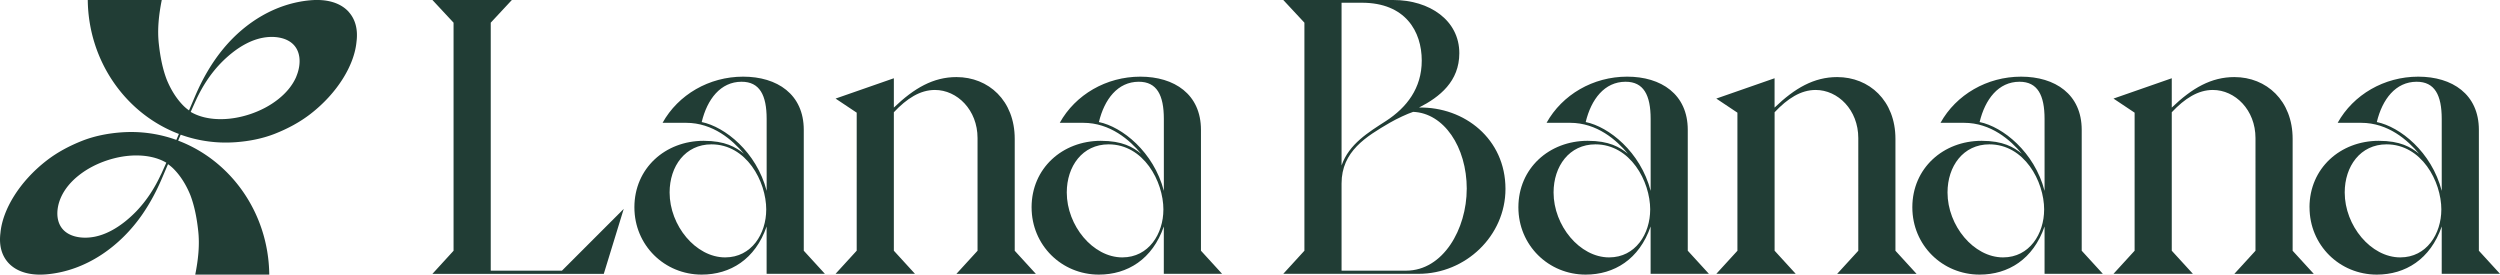 <svg xmlns="http://www.w3.org/2000/svg" id="Layer_2" data-name="Layer 2" viewBox="0 0 785.95 86.33"><defs><style>.cls-1{fill:#213d35}</style></defs><g id="Layer_1-2" data-name="Layer 1"><path d="M109.63 3.73a9.887 9.887 0 0 0-1.87-1.6C105.13.38 101.57-.27 97.54.09c-10.82.97-20.34 6.86-27.17 15.04-3.76 4.5-6.7 9.65-9 15.02l-1.95 4.56c-.55-.39-1.08-.82-1.59-1.31-2.36-2.31-4.14-5.27-5.41-8.36-1.32-3.43-2.06-7.34-2.47-11.1-.55-4.7 0-9.36.91-13.96H27.59V.1c.26 19.35 12.12 35.77 28.65 42.01l-.8 1.87c-4.45-1.6-9.22-2.48-14.19-2.48-1.03 0-2.06.04-3.08.11-4.22.31-8.45 1.12-12.4 2.68-3.93 1.56-7.72 3.56-11.11 6.18C6.16 57.05.81 65.87.14 73.23c-.48 3.68.28 6.96 2.46 9.37.55.61 1.18 1.14 1.87 1.6 2.63 1.75 6.19 2.4 10.22 2.04 12.47-1.11 23.24-8.89 30.18-19.02 2.37-3.47 4.35-7.19 6-11.05l1.95-4.56c.55.39 1.08.82 1.59 1.31 2.36 2.31 4.14 5.27 5.41 8.36 1.32 3.43 2.06 7.34 2.47 11.1.55 4.7 0 9.36-.91 13.96h23.27v-.12C84.39 66.87 72.53 50.45 56 44.21l.8-1.87c4.45 1.6 9.22 2.48 14.19 2.48 1.03 0 2.06-.04 3.08-.11 4.22-.31 8.45-1.12 12.4-2.68 3.93-1.56 7.72-3.56 11.11-6.18 8.49-6.56 13.83-15.38 14.5-22.74.48-3.68-.28-6.96-2.46-9.37m-59 51.07c-1.97 4.27-4.47 8.16-7.68 11.53-1.1 1.15-2.29 2.24-3.56 3.26-2.88 2.3-6.18 4.17-9.75 4.85-1.88.35-3.86.39-5.73-.05-.96-.22-1.89-.58-2.73-1.11-3.82-2.43-3.67-7.35-2.09-11.04 1.23-2.88 3.35-5.27 5.74-7.15 2.65-2.09 5.68-3.62 8.82-4.67 3.17-1.05 6.5-1.63 9.81-1.55 1.48.03 2.93.2 4.38.53 1.56.36 3.08.93 4.46 1.74 0 0-1.26 2.81-1.65 3.66m42.52-30.73c-1.23 2.88-3.35 5.27-5.74 7.15-2.65 2.09-5.68 3.62-8.82 4.67-3.17 1.05-6.5 1.63-9.81 1.55-1.49-.03-2.93-.2-4.38-.53-1.56-.36-3.08-.93-4.46-1.74 0 0 1.26-2.81 1.65-3.66 1.97-4.27 4.47-8.17 7.68-11.53 1.1-1.15 2.29-2.24 3.56-3.26 2.88-2.3 6.18-4.17 9.75-4.85 1.88-.35 3.86-.39 5.73.05.96.22 1.89.58 2.73 1.11 3.82 2.43 3.67 7.35 2.09 11.04" class="cls-1"/><path id="Lana_Banana_Typemark_RGB" d="m135.95 0 6.64 7.13v71.7l-6.64 7.26h53.87l6.27-20.42-19.43 19.43h-22.38V7.13L160.92 0h-24.97zm63.49 65.18c0-12.3 9.71-20.91 21.77-20.91 6.76 0 10.08 1.97 12.67 4.06-3.57-4.3-9.71-9.72-18.2-9.72h-7.38c4.92-8.85 14.63-14.51 25.33-14.51s19.06 5.53 19.06 16.72v38l6.64 7.26h-18.32V71.2c-3.57 10.33-11.44 15.13-20.42 15.13-11.68 0-21.15-9.22-21.15-21.15m41.45.74c0-8.98-6.27-20.54-17.22-20.54-8.24 0-13.16 6.89-13.16 15.13 0 10.45 8.24 20.41 17.46 20.41 8.36 0 12.91-7.5 12.91-15m-7.74-40.22c-6.64 0-10.82 5.53-12.54 12.67 7.26 1.48 17.22 9.35 20.42 21.64V37.38c0-7.5-2.21-11.68-7.87-11.68m36.18 53.13V35.42l-6.64-4.43 18.32-6.39v9.22c6.4-6.15 12.42-9.59 19.68-9.59 10.09 0 18.32 7.38 18.32 19.43v35.17l6.64 7.26h-24.97l6.64-7.26V43.41c0-8.85-6.4-15.13-13.4-15.13-4.67 0-8.85 2.7-12.91 7.01v43.53l6.64 7.26h-24.97l6.64-7.26Zm54.98-13.65c0-12.3 9.71-20.91 21.77-20.91 6.76 0 10.09 1.97 12.67 4.06-3.57-4.3-9.72-9.72-18.2-9.72h-7.38c4.92-8.85 14.63-14.51 25.33-14.51s19.06 5.53 19.06 16.72v38l6.64 7.26h-18.32V71.2c-3.57 10.33-11.44 15.13-20.42 15.13-11.68 0-21.15-9.22-21.15-21.15m41.44.74c0-8.98-6.27-20.54-17.22-20.54-8.24 0-13.16 6.89-13.16 15.13 0 10.45 8.24 20.41 17.46 20.41 8.36 0 12.91-7.5 12.91-15m-7.73-40.22c-6.64 0-10.82 5.53-12.54 12.67 7.26 1.48 17.22 9.35 20.42 21.64V37.38c0-7.5-2.21-11.68-7.87-11.68m52.06 53.13V7.13L403.44 0H438c11.44 0 20.78 6.39 20.78 16.72 0 8.86-6.15 13.77-12.67 17.09 14.26-.25 27.18 9.84 27.18 25.58 0 14.76-12.54 26.69-27.3 26.69h-42.55l6.64-7.26ZM435.78 38c6.4-4.18 11.19-10.21 11.19-18.94 0-9.22-5.16-18.2-18.82-18.2h-6.39v51.16c2.34-6.76 8.48-10.45 14.02-14.02m25.34 21.4c0-13.28-7.26-23.86-16.85-24.23-1.85.61-5.04 2.09-7.38 3.44-7.38 4.31-15.13 8.98-15.13 19.06v27.42h20.29c11.68 0 19.06-13.16 19.06-25.7m16.24 5.79c0-12.3 9.71-20.91 21.77-20.91 6.76 0 10.08 1.97 12.67 4.06-3.57-4.3-9.71-9.72-18.2-9.72h-7.38c4.92-8.85 14.63-14.51 25.33-14.51s19.06 5.53 19.06 16.72v38l6.64 7.26h-18.32V71.2c-3.57 10.33-11.44 15.13-20.42 15.13-11.68 0-21.15-9.22-21.15-21.15m41.44.74c0-8.98-6.27-20.54-17.22-20.54-8.24 0-13.16 6.89-13.16 15.13 0 10.45 8.24 20.41 17.46 20.41 8.36 0 12.91-7.5 12.91-15m-7.73-40.22c-6.64 0-10.82 5.53-12.54 12.67 7.26 1.48 17.22 9.35 20.42 21.64V37.38c0-7.5-2.21-11.68-7.87-11.68m35.15 53.13V35.42l-6.64-4.43 18.32-6.39v9.22c6.39-6.15 12.42-9.59 19.68-9.59 10.08 0 18.32 7.38 18.32 19.43v35.17l6.64 7.26h-24.96l6.64-7.26V43.41c0-8.85-6.39-15.13-13.4-15.13-4.67 0-8.85 2.7-12.91 7.01v43.53l6.64 7.26h-24.96l6.64-7.26Zm54.99-13.65c0-12.3 9.71-20.91 21.77-20.91 6.76 0 10.08 1.97 12.67 4.06-3.57-4.3-9.71-9.72-18.2-9.72h-7.38c4.92-8.85 14.63-14.51 25.33-14.51s19.06 5.53 19.06 16.72v38l6.64 7.26h-18.32V71.2c-3.57 10.33-11.44 15.13-20.42 15.13-11.68 0-21.15-9.22-21.15-21.15m41.44.74c0-8.98-6.27-20.54-17.22-20.54-8.24 0-13.16 6.89-13.16 15.13 0 10.45 8.24 20.41 17.46 20.41 8.36 0 12.91-7.5 12.91-15m-7.74-40.22c-6.64 0-10.82 5.53-12.54 12.67 7.26 1.48 17.22 9.35 20.42 21.64V37.38c0-7.5-2.21-11.68-7.87-11.68m36.18 53.13V35.42l-6.64-4.43 18.32-6.39v9.22c6.4-6.15 12.42-9.59 19.68-9.59 10.08 0 18.32 7.38 18.32 19.43v35.17l6.64 7.26h-24.96l6.64-7.26V43.41c0-8.85-6.39-15.13-13.41-15.13-4.67 0-8.85 2.7-12.91 7.01v43.53l6.64 7.26h-24.96l6.64-7.26Zm54.98-13.65c0-12.3 9.71-20.91 21.77-20.91 6.76 0 10.09 1.97 12.67 4.06-3.57-4.3-9.71-9.72-18.2-9.72h-7.38c4.92-8.85 14.63-14.51 25.33-14.51s19.06 5.53 19.06 16.72v38l6.64 7.26h-18.32V71.2c-3.57 10.33-11.44 15.13-20.41 15.13-11.68 0-21.15-9.22-21.15-21.15m41.44.74c0-8.98-6.27-20.54-17.22-20.54-8.24 0-13.16 6.89-13.16 15.13 0 10.45 8.24 20.41 17.46 20.41 8.36 0 12.91-7.5 12.91-15m-7.74-40.22c-6.64 0-10.82 5.53-12.54 12.67 7.26 1.48 17.22 9.35 20.41 21.64V37.38c0-7.5-2.21-11.68-7.87-11.68" class="cls-1"/></g></svg>